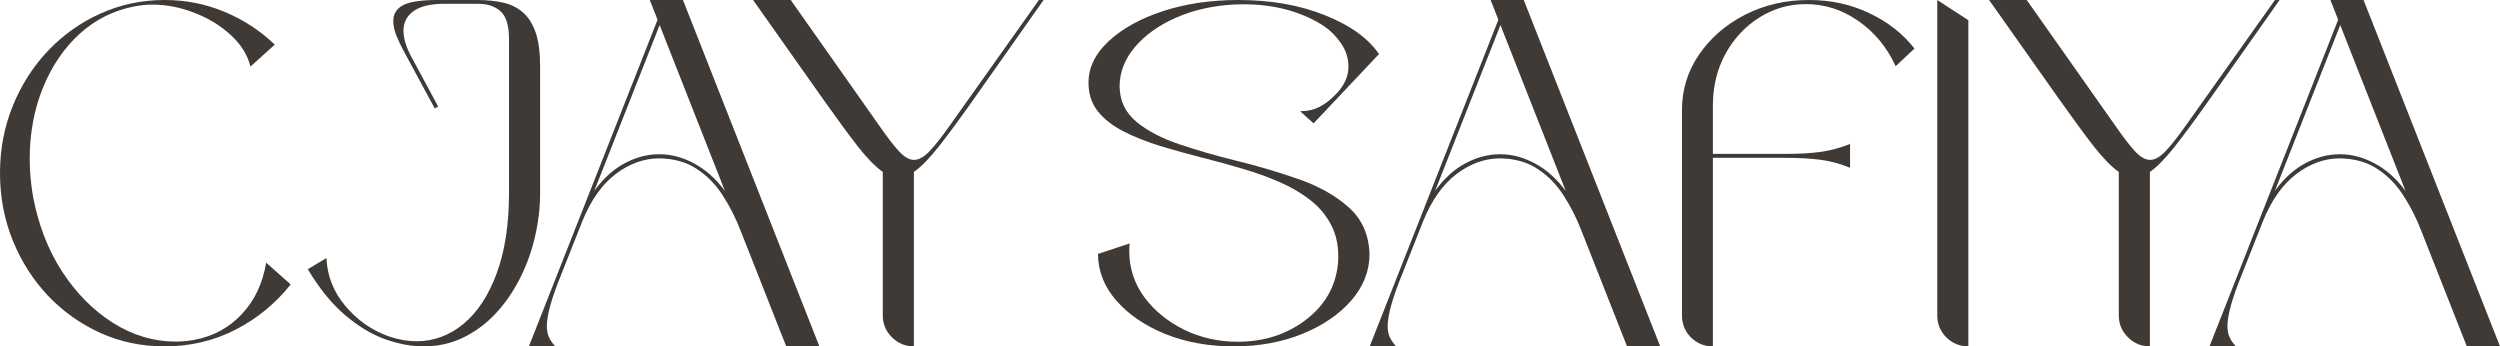 <svg width="166" height="23" viewBox="0 0 166 23" fill="none" xmlns="http://www.w3.org/2000/svg">
<path d="M10.93 23C9.416 23 7.998 22.704 6.675 22.111C5.352 21.512 4.19 20.688 3.188 19.639C2.194 18.584 1.414 17.361 0.849 15.971C0.283 14.574 0 13.082 0 11.494C0 9.907 0.283 8.419 0.849 7.029C1.414 5.639 2.194 4.42 3.188 3.372C4.19 2.316 5.352 1.492 6.675 0.9C7.998 0.3 9.416 0 10.93 0C12.337 0 13.663 0.262 14.909 0.786C16.156 1.302 17.268 2.028 18.247 2.962L16.63 4.42C16.439 3.653 16.011 2.962 15.345 2.347C14.68 1.724 13.881 1.23 12.948 0.866C12.015 0.494 11.075 0.308 10.127 0.308C9.722 0.308 9.328 0.346 8.946 0.421C7.554 0.687 6.335 1.295 5.287 2.244C4.247 3.193 3.433 4.393 2.844 5.844C2.263 7.287 1.973 8.855 1.973 10.549C1.973 11.361 2.045 12.189 2.191 13.032C2.542 14.916 3.185 16.579 4.117 18.022C5.058 19.465 6.186 20.604 7.501 21.439C8.823 22.267 10.211 22.681 11.664 22.681C12.077 22.681 12.49 22.643 12.902 22.567C14.156 22.332 15.208 21.762 16.056 20.858C16.905 19.955 17.444 18.815 17.674 17.441L19.302 18.888C18.285 20.163 17.054 21.17 15.609 21.906C14.172 22.636 12.612 23 10.93 23Z" fill="#3F3A36"/>
<path d="M28.122 23C27.319 23 26.466 22.84 25.564 22.521C24.662 22.195 23.771 21.656 22.892 20.904C22.012 20.152 21.194 19.142 20.438 17.874L21.676 17.133C21.73 18.326 22.15 19.389 22.938 20.323C23.725 21.257 24.677 21.925 25.793 22.328C26.436 22.548 27.059 22.658 27.663 22.658C28.802 22.658 29.834 22.279 30.759 21.519C31.692 20.752 32.43 19.636 32.973 18.17C33.523 16.697 33.799 14.9 33.799 12.782V2.586C33.799 1.697 33.611 1.086 33.237 0.752C32.87 0.418 32.369 0.251 31.734 0.251H29.544C28.603 0.251 27.907 0.414 27.456 0.74C27.013 1.059 26.791 1.496 26.791 2.051C26.791 2.552 26.967 3.129 27.319 3.782L29.096 7.074L28.867 7.2L26.78 3.338C26.642 3.087 26.497 2.783 26.344 2.426C26.191 2.07 26.115 1.724 26.115 1.39C26.115 0.919 26.332 0.57 26.768 0.342C27.204 0.114 27.961 0 29.039 0H31.688C32.315 0 32.885 0.057 33.397 0.171C33.91 0.285 34.349 0.501 34.716 0.82C35.083 1.132 35.366 1.576 35.565 2.153C35.764 2.723 35.863 3.471 35.863 4.397V12.838C35.863 13.795 35.748 14.76 35.519 15.732C35.297 16.697 34.965 17.616 34.521 18.489C34.085 19.355 33.554 20.125 32.927 20.801C32.3 21.477 31.581 22.013 30.771 22.408C29.968 22.802 29.085 23 28.122 23Z" fill="#3F3A36"/>
<path d="M54.408 23H52.206L49.178 15.322C48.865 14.502 48.475 13.731 48.009 13.009C47.55 12.28 46.976 11.688 46.288 11.232C45.6 10.769 44.763 10.53 43.777 10.515C42.767 10.515 41.804 10.86 40.886 11.551C39.977 12.242 39.239 13.283 38.673 14.673L37.285 18.181C36.635 19.768 36.31 20.923 36.31 21.644C36.31 21.941 36.36 22.195 36.459 22.408C36.559 22.613 36.697 22.81 36.872 23H35.118L43.662 1.31L43.146 0H45.348L54.408 23ZM48.135 12.679L43.8 1.663L39.464 12.668C40.053 11.855 40.722 11.248 41.471 10.845C42.221 10.443 42.989 10.241 43.777 10.241C44.564 10.241 45.336 10.446 46.093 10.856C46.85 11.259 47.531 11.866 48.135 12.679Z" fill="#3F3A36"/>
<path d="M60.682 23C60.116 23 59.63 22.799 59.225 22.396C58.82 21.994 58.617 21.512 58.617 20.95V11.415C58.136 11.08 57.581 10.515 56.954 9.717C56.335 8.92 55.582 7.894 54.695 6.641L50.004 0H52.504L58.388 8.35C58.908 9.102 59.344 9.668 59.695 10.047C60.047 10.427 60.38 10.617 60.693 10.617C61.007 10.617 61.343 10.431 61.702 10.059C62.069 9.679 62.52 9.11 63.056 8.35L68.985 0H69.295L64.615 6.641C63.728 7.894 62.972 8.92 62.345 9.717C61.718 10.515 61.163 11.08 60.682 11.415V23Z" fill="#3F3A36"/>
<path d="M81.922 23C80.263 23 78.749 22.727 77.38 22.18C76.019 21.625 74.934 20.885 74.123 19.958C73.313 19.024 72.907 17.991 72.907 16.86L75.006 16.165C74.991 16.332 74.983 16.503 74.983 16.678C74.983 17.802 75.316 18.819 75.981 19.731C76.654 20.634 77.537 21.356 78.63 21.895C79.731 22.427 80.916 22.692 82.186 22.692C83.914 22.692 85.412 22.214 86.681 21.257C87.951 20.3 88.669 19.066 88.838 17.555C88.853 17.372 88.861 17.198 88.861 17.031C88.861 16.195 88.689 15.47 88.344 14.855C88.008 14.232 87.546 13.697 86.957 13.249C86.368 12.793 85.691 12.402 84.927 12.075C84.162 11.741 83.348 11.449 82.484 11.198C81.62 10.94 80.748 10.701 79.869 10.48C78.89 10.23 77.946 9.968 77.036 9.694C76.134 9.413 75.323 9.091 74.605 8.726C73.894 8.362 73.328 7.921 72.907 7.405C72.487 6.881 72.277 6.243 72.277 5.491C72.277 4.481 72.724 3.562 73.618 2.734C74.513 1.899 75.713 1.234 77.22 0.74C78.726 0.247 80.397 0 82.232 0C84.38 0 86.288 0.334 87.954 1.002C89.629 1.663 90.833 2.525 91.567 3.588L87.221 8.191L86.326 7.382H86.395C86.838 7.382 87.251 7.283 87.633 7.086C88.016 6.888 88.394 6.588 88.769 6.186C89.281 5.639 89.537 5.05 89.537 4.42C89.537 3.843 89.358 3.307 88.998 2.814C88.647 2.32 88.23 1.925 87.748 1.629C86.288 0.733 84.556 0.285 82.553 0.285L81.991 0.296C80.538 0.372 79.238 0.665 78.091 1.173C76.945 1.675 76.031 2.328 75.35 3.133C74.677 3.938 74.341 4.811 74.341 5.753C74.356 6.717 74.742 7.507 75.499 8.122C76.226 8.707 77.162 9.193 78.309 9.58C79.456 9.968 80.687 10.325 82.002 10.651C83.47 11.008 84.877 11.422 86.223 11.893C87.576 12.364 88.689 12.99 89.56 13.773C90.432 14.547 90.891 15.576 90.936 16.86C90.936 17.991 90.531 19.024 89.721 19.958C88.91 20.885 87.821 21.625 86.452 22.18C85.091 22.727 83.581 23 81.922 23Z" fill="#3F3A36"/>
<path d="M110.238 23H108.036L105.009 15.322C104.695 14.502 104.305 13.731 103.839 13.009C103.38 12.28 102.807 11.688 102.119 11.232C101.43 10.769 100.593 10.53 99.607 10.515C98.598 10.515 97.634 10.86 96.717 11.551C95.807 12.242 95.069 13.283 94.503 14.673L93.115 18.181C92.466 19.768 92.141 20.923 92.141 21.644C92.141 21.941 92.19 22.195 92.29 22.408C92.389 22.613 92.527 22.81 92.703 23H90.948L99.492 1.31L98.976 0H101.178L110.238 23ZM103.965 12.679L99.63 1.663L95.295 12.668C95.883 11.855 96.552 11.248 97.302 10.845C98.051 10.443 98.819 10.241 99.607 10.241C100.394 10.241 101.167 10.446 101.924 10.856C102.681 11.259 103.361 11.866 103.965 12.679Z" fill="#3F3A36"/>
<path d="M113.736 23C113.171 23 112.685 22.802 112.28 22.408C111.882 22.005 111.684 21.519 111.684 20.95V7.291C111.684 5.947 112.062 4.724 112.819 3.623C113.576 2.514 114.593 1.633 115.87 0.98C117.147 0.327 118.561 0 120.113 0C121.574 0 122.912 0.292 124.127 0.877C125.351 1.454 126.348 2.237 127.121 3.224L125.871 4.397C125.297 3.144 124.475 2.145 123.405 1.401C122.334 0.649 121.168 0.273 119.907 0.273C118.79 0.273 117.762 0.57 116.822 1.162C115.889 1.747 115.14 2.548 114.574 3.566C114.016 4.583 113.736 5.734 113.736 7.017V10.218H118.519C119.475 10.218 120.278 10.173 120.927 10.082C121.585 9.983 122.223 9.808 122.843 9.558V11.141C122.223 10.883 121.585 10.708 120.927 10.617C120.278 10.526 119.475 10.48 118.519 10.48H113.736V23Z" fill="#3F3A36"/>
<path d="M130.699 23C130.133 23 129.648 22.802 129.242 22.408C128.837 22.005 128.635 21.519 128.635 20.95V0L130.699 1.344V23Z" fill="#3F3A36"/>
<path d="M142.753 23C142.187 23 141.701 22.799 141.296 22.396C140.891 21.994 140.688 21.512 140.688 20.95V11.415C140.207 11.08 139.652 10.515 139.025 9.717C138.406 8.92 137.653 7.894 136.766 6.641L132.075 0H134.575L140.459 8.35C140.979 9.102 141.415 9.668 141.766 10.047C142.118 10.427 142.451 10.617 142.764 10.617C143.078 10.617 143.414 10.431 143.773 10.059C144.14 9.679 144.591 9.11 145.127 8.35L151.056 0H151.366L146.686 6.641C145.8 7.894 145.043 8.92 144.416 9.717C143.789 10.515 143.234 11.08 142.753 11.415V23Z" fill="#3F3A36"/>
<path d="M166 23H163.798L160.77 15.322C160.457 14.502 160.067 13.731 159.6 13.009C159.142 12.28 158.568 11.688 157.88 11.232C157.192 10.769 156.355 10.53 155.368 10.515C154.359 10.515 153.396 10.86 152.478 11.551C151.568 12.242 150.831 13.283 150.265 14.673L148.877 18.181C148.227 19.768 147.902 20.923 147.902 21.644C147.902 21.941 147.952 22.195 148.051 22.408C148.151 22.613 148.288 22.81 148.464 23H146.709L155.254 1.31L154.738 0H156.94L166 23ZM159.727 12.679L155.391 1.663L151.056 12.668C151.645 11.855 152.314 11.248 153.063 10.845C153.812 10.443 154.581 10.241 155.368 10.241C156.156 10.241 156.928 10.446 157.685 10.856C158.442 11.259 159.123 11.866 159.727 12.679Z" fill="#3F3A36"/>
</svg>
